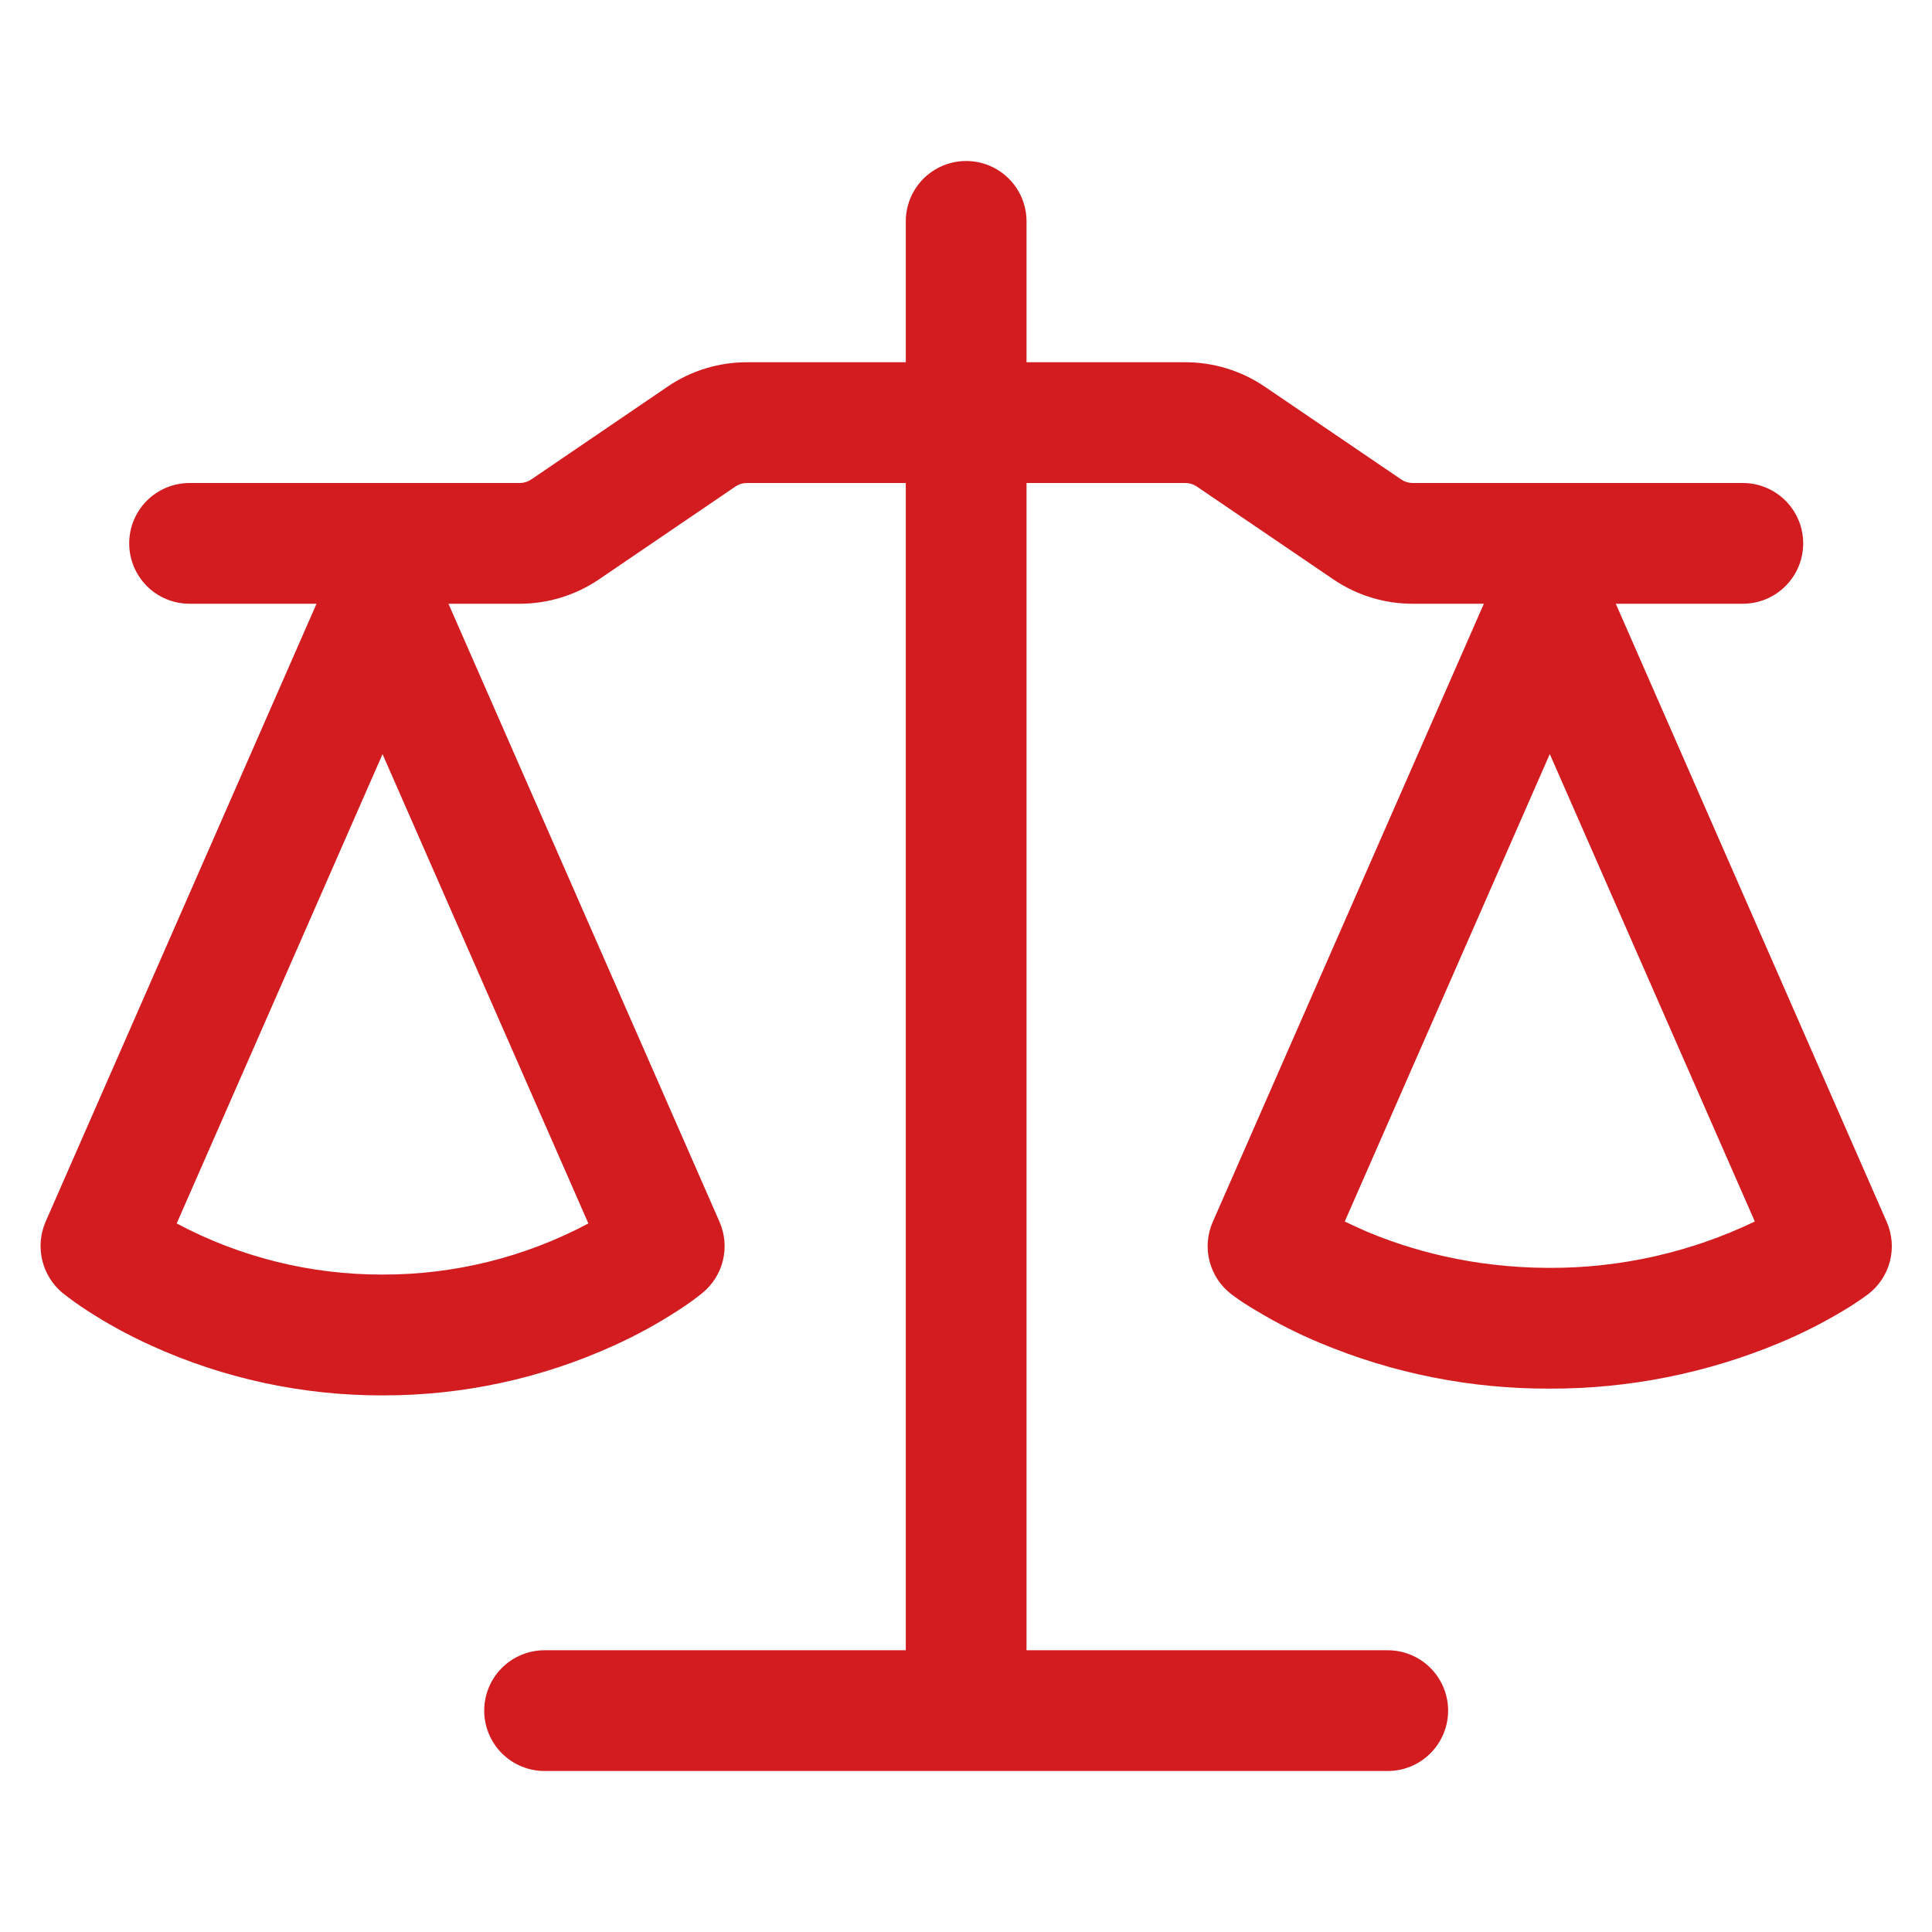 <svg width="48" height="48" viewBox="0 0 48 48" fill="none" xmlns="http://www.w3.org/2000/svg">
<path d="M25.504 5.5V9H29.454C30.156 9 30.842 9.212 31.422 9.606L34.816 11.914C34.9 11.97 34.993 11.999 35.096 12H43.3C43.698 12 44.079 12.158 44.36 12.439C44.642 12.721 44.8 13.102 44.8 13.5C44.8 13.898 44.642 14.279 44.36 14.561C44.079 14.842 43.698 15 43.3 15H40.144L46.876 30.36C47.01 30.667 47.038 31.011 46.955 31.335C46.871 31.66 46.682 31.948 46.416 32.152C46.216 32.3 46.009 32.437 45.796 32.564C45.289 32.868 44.761 33.135 44.216 33.362C42.407 34.118 40.465 34.505 38.504 34.5C36.543 34.508 34.602 34.122 32.794 33.364C32.248 33.137 31.72 32.869 31.214 32.564C31.001 32.442 30.796 32.307 30.6 32.16L30.59 32.152C30.324 31.948 30.134 31.66 30.051 31.335C29.967 31.011 29.995 30.667 30.13 30.36L36.866 15H35.094C34.392 15 33.706 14.788 33.126 14.394L29.732 12.086C29.649 12.03 29.552 12 29.452 12H25.504V41H34.478C34.876 41 35.257 41.158 35.538 41.439C35.82 41.721 35.978 42.102 35.978 42.5C35.978 42.898 35.82 43.279 35.538 43.561C35.257 43.842 34.876 44 34.478 44H13.53C13.132 44 12.75 43.842 12.469 43.561C12.188 43.279 12.03 42.898 12.03 42.5C12.03 42.102 12.188 41.721 12.469 41.439C12.75 41.158 13.132 41 13.53 41H22.504V12H18.554C18.454 12 18.356 12.03 18.274 12.086L14.882 14.394C14.302 14.788 13.616 15 12.914 15H11.142L17.878 30.36C18.008 30.658 18.038 30.991 17.962 31.308C17.887 31.625 17.711 31.908 17.46 32.116C17.3 32.246 17.14 32.368 16.84 32.562C16.334 32.89 15.805 33.179 15.256 33.428C13.45 34.25 11.488 34.673 9.504 34.668C7.52 34.673 5.558 34.25 3.752 33.428C3.203 33.179 2.673 32.89 2.168 32.562C1.955 32.425 1.749 32.277 1.55 32.12C1.3 31.91 1.125 31.626 1.049 31.309C0.974 30.992 1.002 30.66 1.13 30.36L7.864 15H4.71C4.312 15 3.93 14.842 3.649 14.561C3.368 14.279 3.21 13.898 3.21 13.5C3.21 13.102 3.368 12.721 3.649 12.439C3.93 12.158 4.312 12 4.71 12H12.914C13.015 12 13.109 11.971 13.196 11.914L16.586 9.606C17.166 9.21 17.854 9 18.556 9H22.504V5.5C22.504 5.102 22.662 4.721 22.943 4.439C23.224 4.158 23.606 4 24.004 4C24.402 4 24.783 4.158 25.064 4.439C25.346 4.721 25.504 5.102 25.504 5.5ZM4.39 30.396C5.963 31.235 7.72 31.671 9.504 31.666C11.287 31.671 13.044 31.235 14.618 30.396L9.504 18.736L4.39 30.396ZM33.41 30.348C33.574 30.428 33.757 30.512 33.96 30.6C35.02 31.046 36.57 31.5 38.504 31.5C40.267 31.505 42.008 31.111 43.598 30.348L38.504 18.734L33.41 30.348Z" fill="#D31C1F"/>
</svg>
